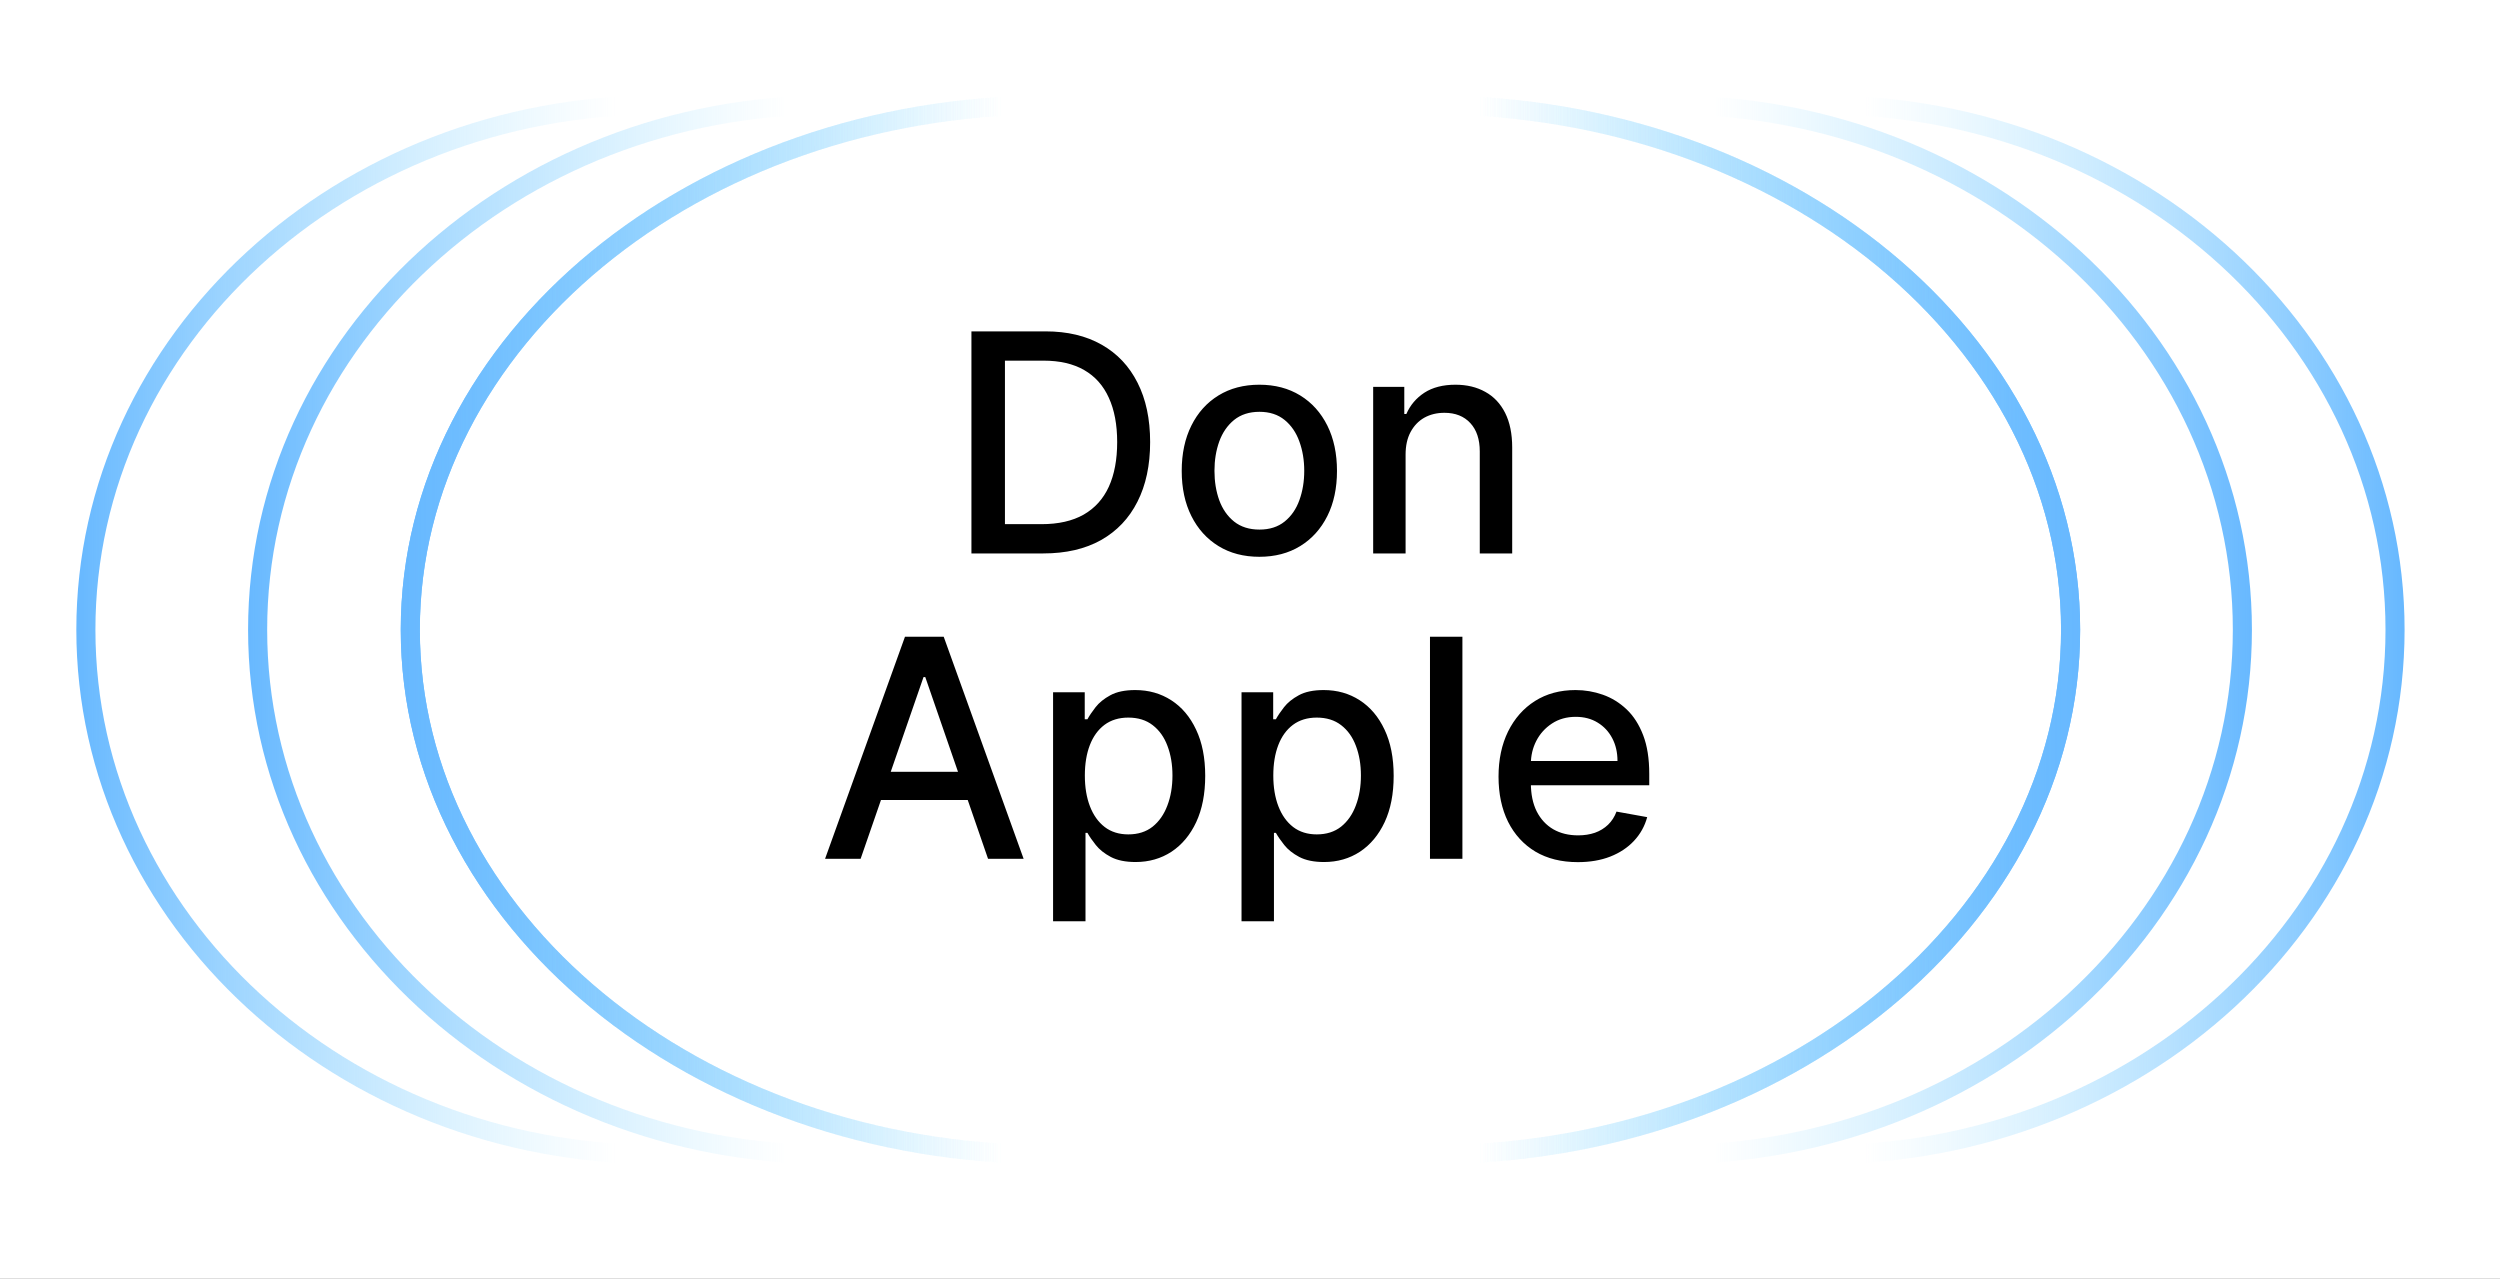 <?xml version="1.0" encoding="UTF-8"?> <svg xmlns="http://www.w3.org/2000/svg" width="131" height="67" viewBox="0 0 131 67" fill="none"><rect x="0" y="0" width="131" height="67" fill="#808080" stroke="none"/><g clip-path="url(#clip0_408_485)"><rect width="131" height="67" fill="white"></rect><path d="M54.67 29H50.903V17.364H54.79C55.93 17.364 56.909 17.597 57.727 18.062C58.545 18.525 59.172 19.189 59.608 20.057C60.047 20.921 60.267 21.956 60.267 23.165C60.267 24.377 60.045 25.419 59.602 26.29C59.163 27.161 58.526 27.831 57.693 28.301C56.86 28.767 55.852 29 54.67 29ZM52.659 27.466H54.574C55.46 27.466 56.197 27.299 56.784 26.966C57.371 26.629 57.811 26.142 58.102 25.506C58.394 24.866 58.54 24.085 58.54 23.165C58.54 22.252 58.394 21.477 58.102 20.841C57.814 20.204 57.385 19.722 56.812 19.392C56.24 19.062 55.53 18.898 54.682 18.898H52.659V27.466ZM65.99 29.176C65.172 29.176 64.458 28.989 63.848 28.614C63.238 28.239 62.765 27.714 62.428 27.04C62.09 26.366 61.922 25.578 61.922 24.676C61.922 23.771 62.09 22.979 62.428 22.301C62.765 21.623 63.238 21.097 63.848 20.722C64.458 20.347 65.172 20.159 65.99 20.159C66.808 20.159 67.522 20.347 68.132 20.722C68.742 21.097 69.215 21.623 69.553 22.301C69.89 22.979 70.058 23.771 70.058 24.676C70.058 25.578 69.89 26.366 69.553 27.04C69.215 27.714 68.742 28.239 68.132 28.614C67.522 28.989 66.808 29.176 65.99 29.176ZM65.996 27.75C66.526 27.75 66.965 27.61 67.314 27.329C67.662 27.049 67.92 26.676 68.087 26.21C68.257 25.744 68.342 25.231 68.342 24.671C68.342 24.114 68.257 23.602 68.087 23.136C67.92 22.667 67.662 22.29 67.314 22.006C66.965 21.722 66.526 21.579 65.996 21.579C65.462 21.579 65.019 21.722 64.666 22.006C64.318 22.29 64.058 22.667 63.888 23.136C63.721 23.602 63.638 24.114 63.638 24.671C63.638 25.231 63.721 25.744 63.888 26.21C64.058 26.676 64.318 27.049 64.666 27.329C65.019 27.61 65.462 27.75 65.996 27.75ZM73.653 23.818V29H71.954V20.273H73.585V21.693H73.693C73.894 21.231 74.208 20.86 74.636 20.579C75.068 20.299 75.612 20.159 76.267 20.159C76.862 20.159 77.383 20.284 77.829 20.534C78.276 20.78 78.623 21.148 78.869 21.636C79.115 22.125 79.239 22.729 79.239 23.449V29H77.54V23.653C77.54 23.021 77.375 22.526 77.046 22.171C76.716 21.811 76.263 21.631 75.688 21.631C75.294 21.631 74.943 21.716 74.636 21.886C74.333 22.057 74.093 22.307 73.915 22.636C73.74 22.962 73.653 23.356 73.653 23.818ZM45.097 45H43.234L47.421 33.364H49.45L53.637 45H51.773L48.484 35.477H48.393L45.097 45ZM45.41 40.443H51.455V41.92H45.41V40.443ZM55.181 48.273V36.273H56.84V37.688H56.982C57.081 37.506 57.223 37.295 57.408 37.057C57.594 36.818 57.852 36.61 58.181 36.432C58.511 36.25 58.946 36.159 59.488 36.159C60.193 36.159 60.821 36.337 61.374 36.693C61.927 37.049 62.361 37.562 62.675 38.233C62.994 38.903 63.153 39.71 63.153 40.653C63.153 41.597 62.995 42.405 62.681 43.08C62.367 43.75 61.935 44.267 61.386 44.631C60.836 44.99 60.209 45.17 59.505 45.17C58.975 45.17 58.541 45.081 58.204 44.903C57.87 44.725 57.609 44.517 57.42 44.278C57.23 44.04 57.084 43.828 56.982 43.642H56.88V48.273H55.181ZM56.846 40.636C56.846 41.25 56.935 41.788 57.113 42.25C57.291 42.712 57.548 43.074 57.886 43.335C58.223 43.593 58.636 43.722 59.124 43.722C59.632 43.722 60.056 43.587 60.397 43.318C60.738 43.045 60.995 42.676 61.17 42.21C61.348 41.744 61.437 41.22 61.437 40.636C61.437 40.061 61.35 39.544 61.175 39.085C61.005 38.627 60.747 38.265 60.403 38C60.062 37.735 59.636 37.602 59.124 37.602C58.632 37.602 58.215 37.729 57.874 37.983C57.537 38.237 57.282 38.591 57.107 39.045C56.933 39.5 56.846 40.03 56.846 40.636ZM65.056 48.273V36.273H66.715V37.688H66.857C66.956 37.506 67.098 37.295 67.283 37.057C67.469 36.818 67.727 36.61 68.056 36.432C68.386 36.25 68.821 36.159 69.363 36.159C70.067 36.159 70.696 36.337 71.249 36.693C71.802 37.049 72.236 37.562 72.55 38.233C72.869 38.903 73.028 39.71 73.028 40.653C73.028 41.597 72.871 42.405 72.556 43.08C72.242 43.75 71.81 44.267 71.261 44.631C70.711 44.99 70.085 45.17 69.38 45.17C68.85 45.17 68.416 45.081 68.079 44.903C67.746 44.725 67.484 44.517 67.295 44.278C67.105 44.04 66.96 43.828 66.857 43.642H66.755V48.273H65.056ZM66.721 40.636C66.721 41.25 66.81 41.788 66.988 42.25C67.166 42.712 67.424 43.074 67.761 43.335C68.098 43.593 68.511 43.722 68.999 43.722C69.507 43.722 69.931 43.587 70.272 43.318C70.613 43.045 70.871 42.676 71.045 42.21C71.223 41.744 71.312 41.22 71.312 40.636C71.312 40.061 71.225 39.544 71.05 39.085C70.88 38.627 70.622 38.265 70.278 38C69.937 37.735 69.511 37.602 68.999 37.602C68.507 37.602 68.09 37.729 67.749 37.983C67.412 38.237 67.156 38.591 66.982 39.045C66.808 39.5 66.721 40.03 66.721 40.636ZM76.63 33.364V45H74.931V33.364H76.63ZM82.677 45.176C81.817 45.176 81.076 44.992 80.455 44.625C79.838 44.254 79.361 43.733 79.023 43.062C78.69 42.388 78.523 41.599 78.523 40.693C78.523 39.799 78.69 39.011 79.023 38.33C79.361 37.648 79.83 37.115 80.433 36.733C81.039 36.35 81.747 36.159 82.558 36.159C83.05 36.159 83.527 36.24 83.989 36.403C84.451 36.566 84.866 36.822 85.234 37.17C85.601 37.519 85.891 37.972 86.103 38.528C86.315 39.081 86.421 39.754 86.421 40.545V41.148H79.484V39.875H84.756C84.756 39.428 84.665 39.032 84.484 38.688C84.302 38.339 84.046 38.064 83.717 37.864C83.391 37.663 83.008 37.562 82.569 37.562C82.092 37.562 81.675 37.68 81.319 37.915C80.967 38.146 80.694 38.449 80.501 38.824C80.311 39.195 80.217 39.599 80.217 40.034V41.028C80.217 41.612 80.319 42.108 80.523 42.517C80.732 42.926 81.022 43.239 81.393 43.455C81.764 43.667 82.198 43.773 82.694 43.773C83.016 43.773 83.309 43.727 83.575 43.636C83.84 43.542 84.069 43.401 84.262 43.216C84.455 43.03 84.603 42.801 84.705 42.528L86.313 42.818C86.184 43.292 85.953 43.706 85.62 44.062C85.29 44.415 84.876 44.689 84.376 44.886C83.879 45.08 83.313 45.176 82.677 45.176Z" fill="black"></path><path d="M108.5 33C108.5 48.101 93.597 60.5 75 60.5C56.403 60.5 41.5 48.101 41.5 33C41.5 17.899 56.403 5.5 75 5.5C93.597 5.5 108.5 17.899 108.5 33Z" stroke="url(#paint0_linear_408_485)"></path><path d="M108.5 33C108.5 48.101 93.597 60.5 75 60.5C56.403 60.5 41.5 48.101 41.5 33C41.5 17.899 56.403 5.5 75 5.5C93.597 5.5 108.5 17.899 108.5 33Z" stroke="url(#paint1_linear_408_485)"></path><path d="M117.5 33C117.5 48.148 104.11 60.5 87.5 60.5C70.89 60.5 57.5 48.148 57.5 33C57.5 17.852 70.89 5.5 87.5 5.5C104.11 5.5 117.5 17.852 117.5 33Z" stroke="url(#paint2_linear_408_485)"></path><path d="M125.5 33C125.5 48.148 112.11 60.5 95.5 60.5C78.89 60.5 65.5 48.148 65.5 33C65.5 17.852 78.89 5.5 95.5 5.5C112.11 5.5 125.5 17.852 125.5 33Z" stroke="url(#paint3_linear_408_485)"></path><path d="M21.5 33C21.5 48.101 36.403 60.5 55 60.5C73.597 60.5 88.5 48.101 88.5 33C88.5 17.899 73.597 5.5 55 5.5C36.403 5.5 21.5 17.899 21.5 33Z" stroke="url(#paint4_linear_408_485)"></path><path d="M21.5 33C21.5 48.101 36.403 60.5 55 60.5C73.597 60.5 88.5 48.101 88.5 33C88.5 17.899 73.597 5.5 55 5.5C36.403 5.5 21.5 17.899 21.5 33Z" stroke="url(#paint5_linear_408_485)"></path><path d="M13.5 33C13.5 48.148 26.89 60.5 43.5 60.5C60.11 60.5 73.5 48.148 73.5 33C73.5 17.852 60.11 5.5 43.5 5.5C26.89 5.5 13.5 17.852 13.5 33Z" stroke="url(#paint6_linear_408_485)"></path><path d="M4.5 33C4.5 48.148 17.89 60.5 34.5 60.5C51.11 60.5 64.5 48.148 64.5 33C64.5 17.852 51.11 5.5 34.5 5.5C17.89 5.5 4.5 17.852 4.5 33Z" stroke="url(#paint7_linear_408_485)"></path></g><defs><linearGradient id="paint0_linear_408_485" x1="109" y1="33" x2="77.5" y2="33" gradientUnits="userSpaceOnUse"><stop stop-color="#67B8FF"></stop><stop offset="1" stop-color="#9EE2FF" stop-opacity="0"></stop></linearGradient><linearGradient id="paint1_linear_408_485" x1="109" y1="33" x2="77.5" y2="33" gradientUnits="userSpaceOnUse"><stop stop-color="#67B8FF"></stop><stop offset="1" stop-color="#9EE2FF" stop-opacity="0"></stop></linearGradient><linearGradient id="paint2_linear_408_485" x1="118" y1="33" x2="89.743" y2="33" gradientUnits="userSpaceOnUse"><stop stop-color="#67B8FF"></stop><stop offset="1" stop-color="#9EE2FF" stop-opacity="0"></stop></linearGradient><linearGradient id="paint3_linear_408_485" x1="126" y1="33" x2="97.743" y2="33" gradientUnits="userSpaceOnUse"><stop stop-color="#67B8FF"></stop><stop offset="1" stop-color="#9EE2FF" stop-opacity="0"></stop></linearGradient><linearGradient id="paint4_linear_408_485" x1="21" y1="33" x2="52.5" y2="33" gradientUnits="userSpaceOnUse"><stop stop-color="#67B8FF"></stop><stop offset="1" stop-color="#9EE2FF" stop-opacity="0"></stop></linearGradient><linearGradient id="paint5_linear_408_485" x1="21" y1="33" x2="52.5" y2="33" gradientUnits="userSpaceOnUse"><stop stop-color="#67B8FF"></stop><stop offset="1" stop-color="#9EE2FF" stop-opacity="0"></stop></linearGradient><linearGradient id="paint6_linear_408_485" x1="13" y1="33" x2="41.257" y2="33" gradientUnits="userSpaceOnUse"><stop stop-color="#67B8FF"></stop><stop offset="1" stop-color="#9EE2FF" stop-opacity="0"></stop></linearGradient><linearGradient id="paint7_linear_408_485" x1="4" y1="33" x2="32.257" y2="33" gradientUnits="userSpaceOnUse"><stop stop-color="#67B8FF"></stop><stop offset="1" stop-color="#9EE2FF" stop-opacity="0"></stop></linearGradient><clipPath id="clip0_408_485"><rect width="131" height="67" fill="white"></rect></clipPath></defs></svg> 